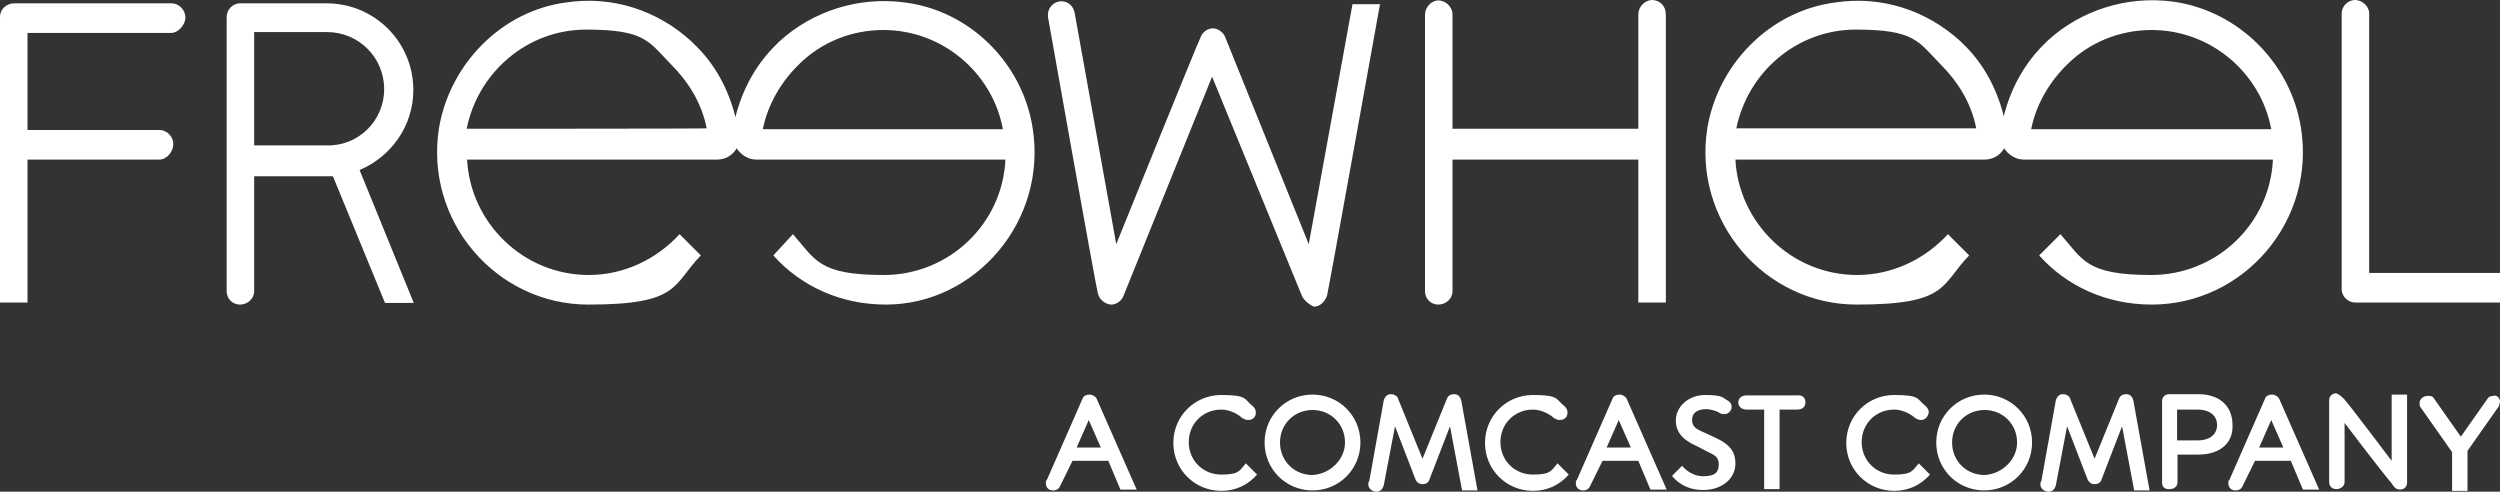 <?xml version="1.0" encoding="UTF-8"?>
<svg id="layer" xmlns="http://www.w3.org/2000/svg" version="1.1" viewBox="0 0 600 118">
  <rect x="0" y="0" width="600" height="118" fill="#333333" stroke="none"/>
  <!-- Generator: Adobe Illustrator 30.0.0, SVG Export Plug-In . SVG Version: 2.1.1 Build 123)  -->
  <defs>
    <style>
      .st0 {
        fill: #fff;
      }
    </style>
  </defs>
  <path class="st0" d="M487.5,30.9c1.2-5.9,4.4-11.3,8.6-15.4,5.4-5.4,12.7-8.3,20.3-8.3,14.2,0,26.2,10.3,28.7,23.8h-57.6ZM416.7,30.9c2.7-13.5,14.5-23.8,28.7-23.8s15,2.9,20.3,8.3c4.2,4.2,7.4,9.3,8.6,15.4h-57.6ZM552.2,30.5c-2.5-15.4-15-27.9-30.6-30.1-11-1.5-22.1,2-30.1,9.3l-.2.2-.2.2-.2.2c-4.9,4.7-8.3,10.8-10,17.6-1.7-6.9-5.1-13-10-17.6l-.2-.2-.2-.2c-8.1-7.4-18.9-11-30.1-9.3-15.4,2-27.9,14.5-30.6,29.9-3.7,22.5,13.7,42.6,35.8,42.6s20.1-4.7,27-11.8l-5.1-5.1c-5.4,5.9-13.2,9.8-21.8,9.8-15.7,0-28.4-12.5-29.2-27.7h59.8c2,0,3.7-1,4.7-2.7,1,1.5,2.7,2.7,4.7,2.7h59.8c-.7,15.4-13.5,27.7-29.2,27.7s-16.4-3.7-21.8-9.8l-5.1,5.1c6.6,7.4,16.2,11.8,27,11.8,22.1,0,39.5-20.1,35.8-42.6h0ZM183.1,30.9c1.2-5.9,4.4-11.3,8.6-15.4,5.4-5.4,12.7-8.3,20.3-8.3,14.2,0,26.2,10.3,28.7,23.8h-57.6ZM112,30.9c2.7-13.5,14.5-23.8,28.7-23.8s15,2.9,20.3,8.3c4.2,4.2,7.4,9.3,8.6,15.4,0,.1-57.6.1-57.6.1ZM247.8,30.5c-2.5-15.4-15-27.9-30.6-29.9-11-1.5-22.1,2-30.1,9.3l-.2.2-.2.2-.2.2c-4.9,4.7-8.3,10.8-10,17.6-1.7-6.9-5.1-13-10-17.6l-.2-.2-.2-.2-.2-.2c-8.1-7.4-18.9-11-30.1-9.3-15.2,2-27.7,14.5-30.4,29.9-3.7,22.5,13.7,42.6,35.8,42.6s20.1-4.7,27-11.8l-5.1-5.1c-5.4,5.9-13.2,9.8-21.8,9.8-15.7,0-28.4-12.5-29.2-27.7h60c2,0,3.7-1,4.7-2.7,1,1.5,2.7,2.7,4.7,2.7h59.8c-.7,15.4-13.5,27.7-29.2,27.7s-16.4-3.7-21.8-9.8l-4.7,5.1c6.6,7.4,16.2,11.8,27,11.8,21.5,0,38.9-20.1,35.2-42.6ZM568.4,65.5h31.6v7.1h-34.8c-1.7,0-3.2-1.5-3.2-3.2V3.2c0-1.7,1.5-3.2,3.2-3.2s3.4,1.5,3.4,3.2v62.3h-.2ZM399.8,3.5v69.1h-6.6v-34.3h-44.6v31.6c0,1.7-1.5,3.2-3.4,3.2s-3.2-1.5-3.2-3.2V3.5c0-1.7,1.5-3.4,3.2-3.4s3.4,1.5,3.4,3.4v27.4h44.6V3.4C393.2,1.7,394.7,0,396.6,0c1.9.1,3.2,1.5,3.2,3.5ZM312.5,71.1c-.5-1.2-21.6-52.7-21.6-52.7,0,0-20.8,51.5-21.3,52.7s-1.7,2-2.9,2-2.9-1.1-3.2-2.7c-.5-1.5-12-66.4-12-66.4v-.5c0-1.7,1.5-3.2,3.2-3.2s2.9,1.2,3.2,2.7l10,55.6s19.6-48.5,20.3-49.8c.5-1.2,1.7-2,2.9-2s2.5,1,2.9,2c.5,1.2,20.1,49.8,20.1,49.8l10.5-57.6h6.6s-12.3,68.4-12.7,69.9c-.5,1.5-1.7,2.7-3.2,2.7-1.1-.5-2.3-1.5-2.8-2.5ZM92.2,21.4c0-7.6-6.1-13.7-13.7-13.7h-17.5v27.2h17.4c7.6.2,13.8-5.9,13.8-13.5ZM86.3,40.8l13,31.9h-6.9l-12.5-30.4h-18.9v27.6c0,1.7-1.5,3.2-3.4,3.2s-3.2-1.5-3.2-3.2V4c0-1.7,1.5-3.2,3.2-3.2h20.8c11.5,0,20.8,9.3,20.8,20.8,0,8.6-5.3,16-12.9,19.2h0ZM6.6,38.3v34.3H0V4C0,2.3,1.5.8,3.4.8h37.7c2,0,3.4,1.7,3.4,3.4s-1.7,3.7-3.4,3.7H6.6v23.3h31.6c2,0,3.4,1.7,3.4,3.4s-1.5,3.7-3.4,3.7H6.6ZM600,96.4c0,.2-.2.7-.2,1l-7.6,10.8v9.6h-3.7v-9.3l-7.6-10.8c-.2-.2-.2-.7-.2-1,0-1,1-1.7,2-1.7s1.2.2,1.5.7l6.4,9.1,6.4-9.1c.2-.5,1-.7,1.5-.7.5-.3,1.5.4,1.5,1.4ZM562.7,95.9c1.5,1.7,11.3,14.7,11.3,14.7v-15.9h3.7v21.1c0,1-.7,1.7-1.7,1.7s-1.5-.7-2-1.5c-2.5-2.9-11.3-14.5-11.3-14.5v14.2c0,1-1,1.7-2,1.7s-1.7-.7-1.7-1.7v-19.6c0-1,.7-1.7,1.7-1.7.8.3,1.3.8,2,1.5ZM548,107.4l-2.9-6.6-2.9,6.6h5.8ZM538.2,116.7c-.2.5-.7,1-1.7,1s-1.7-.7-1.7-1.7,0-.5.2-.7l8.6-19.6c.2-.7,1-1,1.7-1s1.5.5,1.7,1l9.6,21.8h-3.9l-2.9-6.9h-8.6s-3,6.1-3,6.1ZM532.1,102c0-2.2-1.7-3.7-4.7-3.7h-4.9v7.4h4.9c3,0,4.7-1.5,4.7-3.7ZM527.5,109.1h-4.9v6.6c0,1-.7,1.7-2,1.7s-1.7-.7-1.7-1.7v-19.4c0-1,.7-1.7,1.7-1.7h6.9c5.6,0,8.3,3.2,8.3,7.4.2,3.9-2.5,7.1-8.3,7.1ZM493.4,96.1c.2-.7.7-1.5,1.7-1.5s1.7.7,1.7,1l5.9,14.5,5.9-14.5c.2-.5.7-1,1.7-1s1.5.7,1.7,1.5l3.9,21.6h-3.7l-2.9-15.4-4.9,12.7c-.2.7-.7,1.2-1.7,1.2s-1.5-.7-1.7-1.2l-4.9-12.7-2.7,14.2c-.2.7-.7,1.5-1.7,1.5s-2-.7-2-1.7.2-.7.2-.7l3.5-19.5ZM484.1,106.2c0-4.4-3.4-7.8-7.8-7.8s-7.8,3.4-7.8,7.8,3.4,7.8,7.8,7.8c4.1-.2,7.8-3.6,7.8-7.8ZM487.7,106.2c0,6.4-5.1,11.5-11.5,11.5s-11.5-5.1-11.5-11.5,5.1-11.5,11.5-11.5,11.5,5.1,11.5,11.5ZM461,100.8c-.7,0-1.5-.5-2-1-1-.7-2.7-1.5-4.4-1.5-4.4,0-7.8,3.4-7.8,7.8s3.4,7.8,7.8,7.8,4.4-1,5.9-2.7l2.7,2.7c-2.2,2.5-5.1,3.9-8.6,3.9-6.4,0-11.5-5.1-11.5-11.5s5.1-11.5,11.5-11.5,5.4,1,7.6,2.7c.2.2.7.7.7,1.5-.2,1.1-.9,1.8-1.9,1.8ZM433.3,96.6c0,1-.7,1.7-2,1.7h-4.2v19.1h-3.7v-19.1h-4.2c-1.2,0-2-.7-2-1.7s.7-1.7,2-1.7h11.8c1.6-.2,2.3.5,2.3,1.7ZM403.7,111.8c.2.2,2,2.5,5.1,2.5s3.7-1.2,3.7-2.9-1-2.2-2.5-2.9l-2.9-1.5c-2.7-1.2-4.9-2.9-4.9-6.1s2.9-6.1,7.1-6.1,4.2.7,5.1,1.2c.5.2,1.2.7,1.2,1.7s-1,1.7-1.7,1.7-1.2-.2-1.5-.5c-.5-.2-1.7-.7-2.9-.7-2.5,0-3.4,1.2-3.4,2.5s.5,2,2,2.7c0,0,2.7,1.2,3.7,1.7,3.7,1.7,4.7,3.7,4.7,6.1,0,3.7-3.2,6.4-7.8,6.4s-6.9-2.7-7.4-3.4l2.4-2.4h0ZM391.4,107.4l-2.9-6.6-2.9,6.6h5.8ZM381.6,116.7c-.2.5-.7,1-1.7,1s-1.7-.7-1.7-1.7,0-.5.2-.7l8.6-19.6c.2-.7,1-1,1.7-1s1.5.5,1.7,1l9.6,21.8h-3.9l-2.9-6.9h-8.6s-3,6.1-3,6.1ZM374.3,100.8c-.7,0-1.5-.5-2-1-1-.7-2.7-1.5-4.4-1.5-4.4,0-7.8,3.4-7.8,7.8s3.4,7.8,7.8,7.8,4.4-1,5.9-2.7l2.7,2.7c-2.2,2.5-5.1,3.9-8.6,3.9-6.4,0-11.5-5.1-11.5-11.5h0c0-6.4,5.1-11.5,11.5-11.5s5.4,1,7.6,2.7c.2.2.7.7.7,1.5,0,1.1-.7,1.8-1.9,1.8ZM332.1,96.1c.2-.7.7-1.5,1.7-1.5s1.7.7,1.7,1l5.9,14.5,5.9-14.5c.2-.5.7-1,1.7-1s1.5.7,1.7,1.5l3.9,21.6h-3.7l-2.9-15.4-4.9,12.7c-.2.7-.7,1.2-1.7,1.2s-1.5-.7-1.7-1.2l-4.9-12.7-2.7,14.2c-.2.7-.7,1.5-1.7,1.5s-2-.7-2-1.7.2-.7.2-.7l3.5-19.5h0ZM322.8,106.2c0-4.4-3.4-7.8-7.8-7.8s-7.8,3.4-7.8,7.8,3.4,7.8,7.8,7.8c4.1-.2,7.8-3.6,7.8-7.8ZM326.5,106.2c0,6.4-5.1,11.5-11.5,11.5s-11.5-5.1-11.5-11.5,5.1-11.5,11.5-11.5,11.5,5.1,11.5,11.5ZM299.5,100.8c-.7,0-1.5-.5-2-1-1-.7-2.7-1.5-4.4-1.5-4.4,0-7.8,3.4-7.8,7.8s3.4,7.8,7.8,7.8,4.4-1,5.9-2.7l2.7,2.7c-2.2,2.5-5.1,3.9-8.6,3.9-6.4,0-11.5-5.1-11.5-11.5s5.1-11.5,11.5-11.5,5.4,1,7.6,2.7c.2.2.7.7.7,1.5,0,1.1-.7,1.8-1.9,1.8ZM264.2,107.4l-2.9-6.6-2.9,6.6c-.1,0,5.8,0,5.8,0ZM254.4,116.7c-.2.5-.7,1-1.7,1s-1.7-.7-1.7-1.7,0-.5.2-.7l8.6-19.6c.2-.7,1-1,1.7-1s1.5.5,1.7,1l9.6,21.8h-3.9l-2.9-6.9h-8.6s-3,6.1-3,6.1Z"/>
</svg>